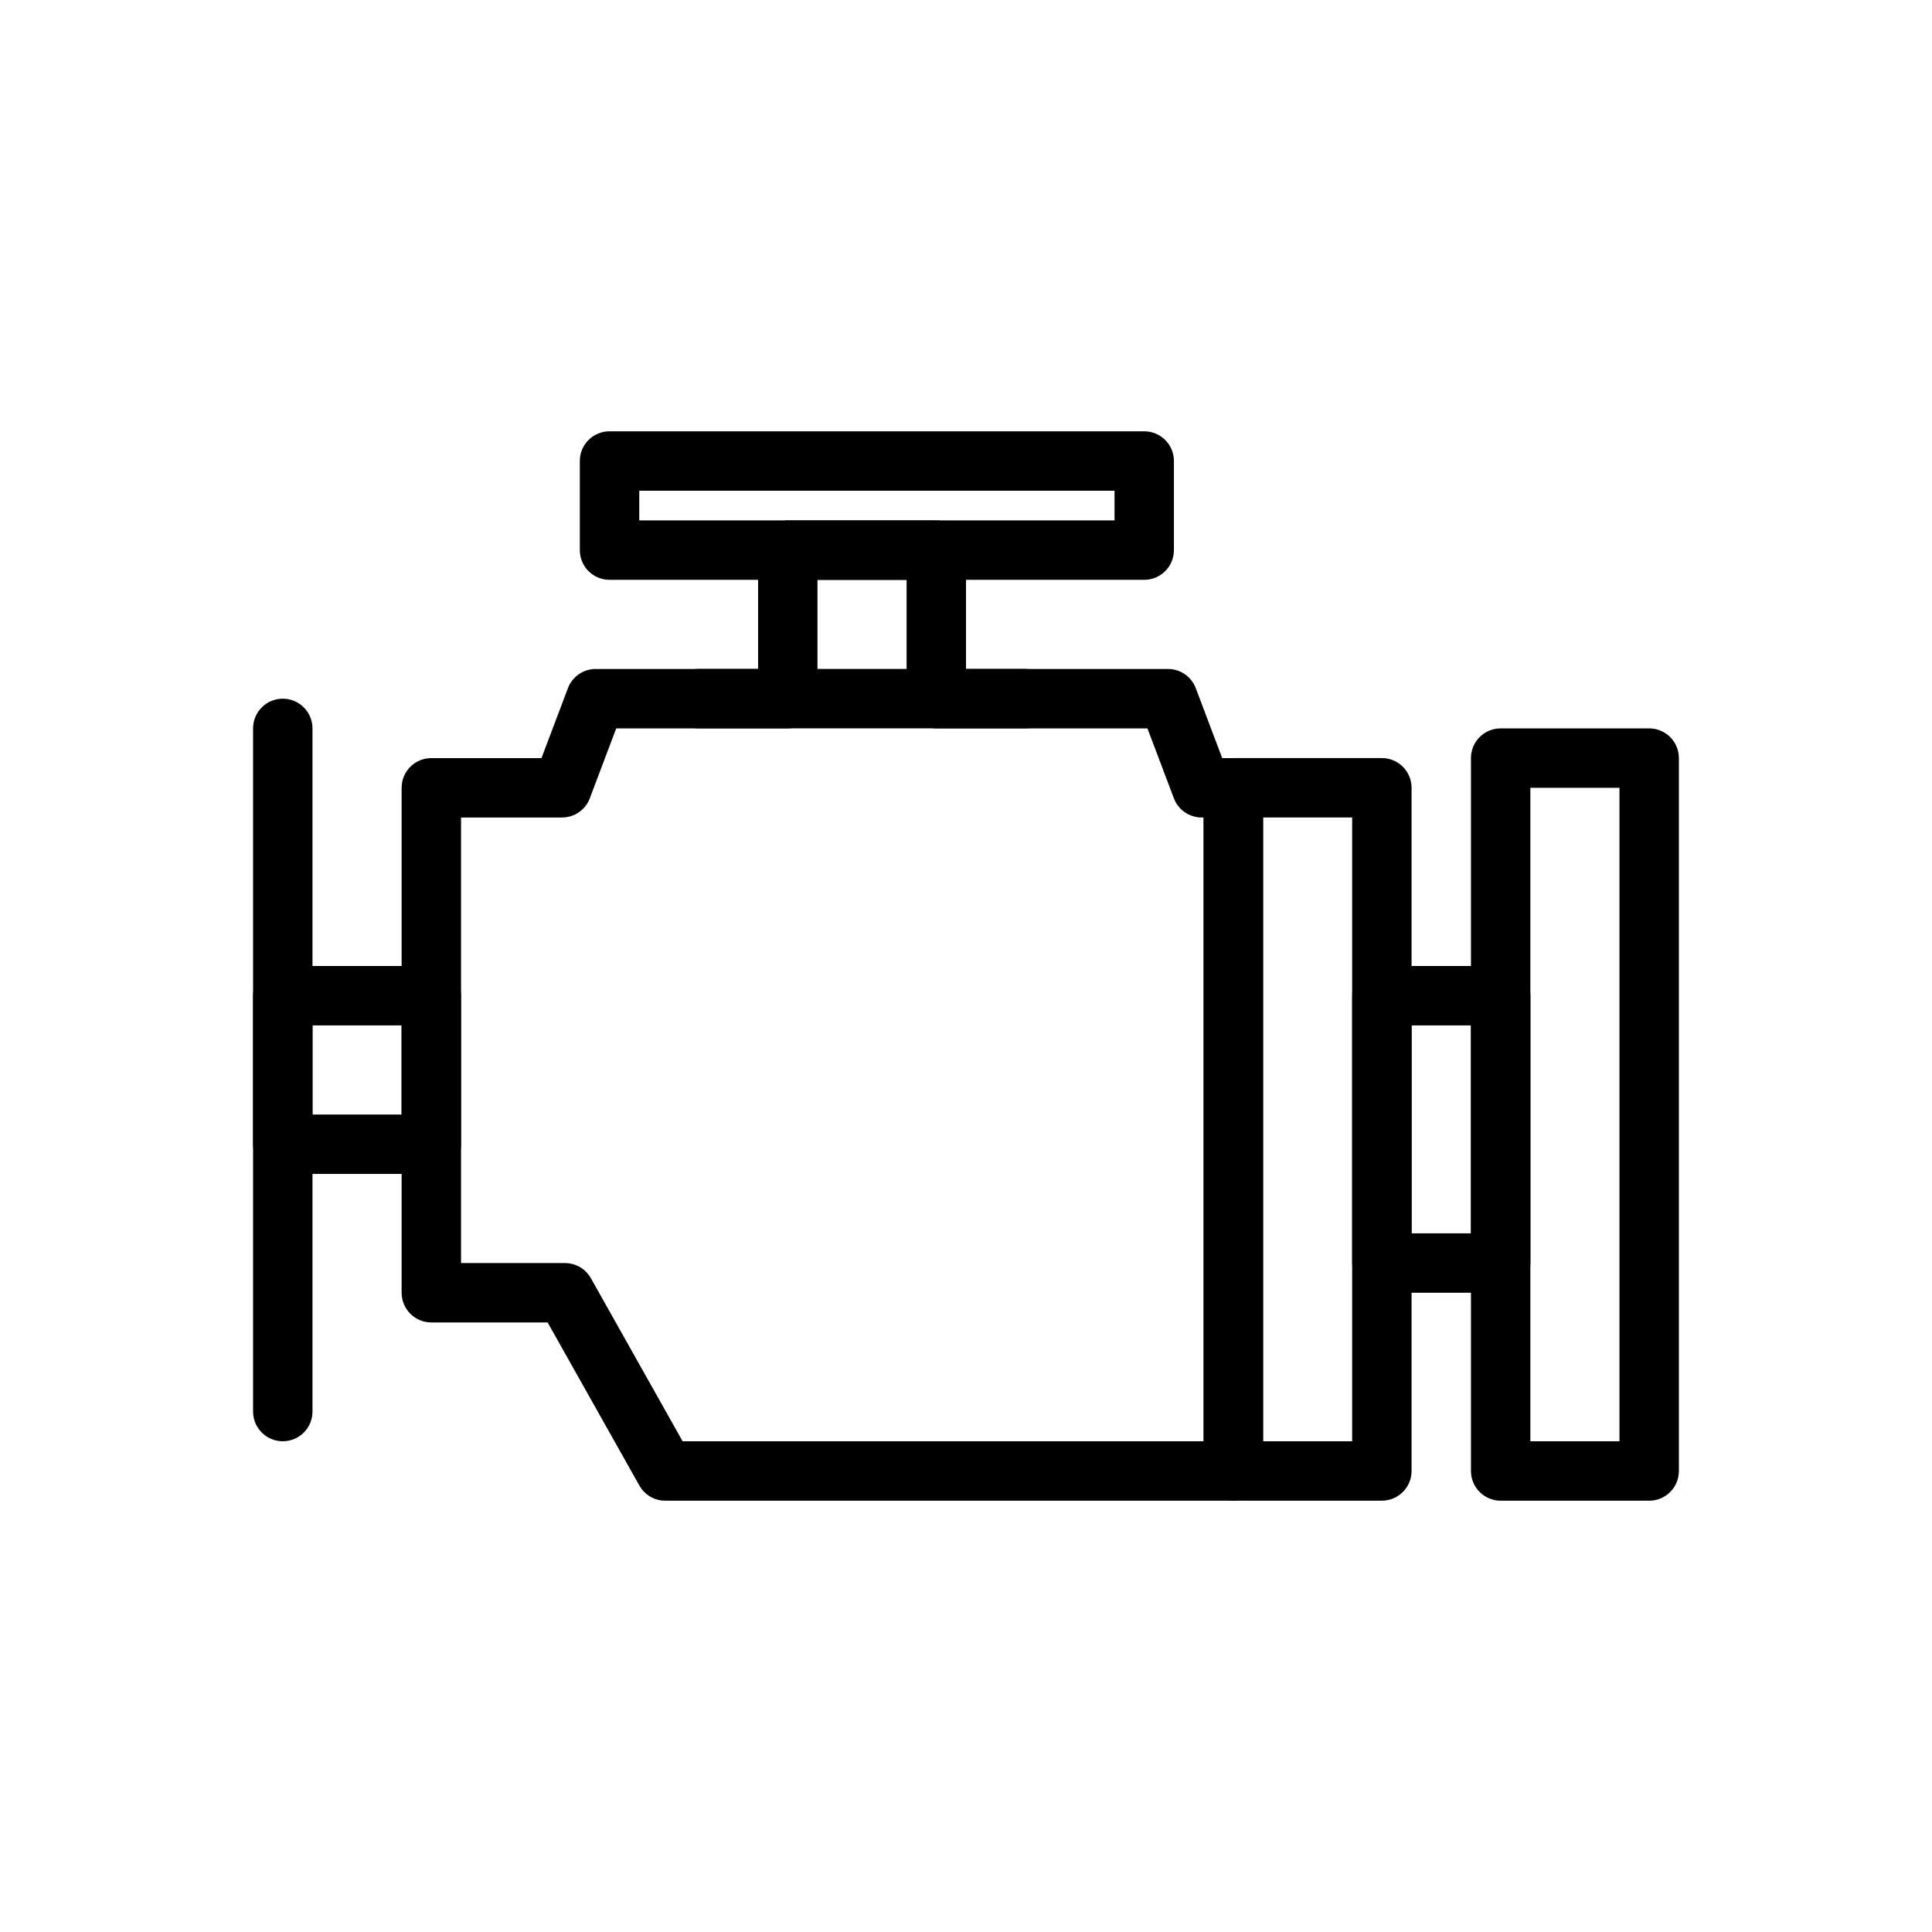 <?xml version="1.0" encoding="UTF-8"?>
<!-- Uploaded to: ICON Repo, www.svgrepo.com, Generator: ICON Repo Mixer Tools -->
<svg fill="#000000" width="800px" height="800px" version="1.1" viewBox="144 144 512 512" xmlns="http://www.w3.org/2000/svg">
 <g>
  <path d="m218.94 525.95c-4.348 0-7.871-3.523-7.871-7.871v-181.05c0-4.348 3.523-7.871 7.871-7.871s7.871 3.523 7.871 7.871v181.05c0 4.348-3.523 7.871-7.871 7.871z"/>
  <path d="m470.85 541.7h-150.55c-2.844 0-5.465-1.535-6.859-4.012l-24.312-43.223h-30.82c-4.348 0-7.871-3.523-7.871-7.871v-133.82c0-4.348 3.523-7.871 7.871-7.871h29.195l7-18.527c1.156-3.062 4.09-5.09 7.363-5.09h43.035v-31.488c0-4.348 3.523-7.871 7.871-7.871h39.359c4.348 0 7.871 3.523 7.871 7.871v31.488h53.527c3.273 0 6.207 2.027 7.363 5.09l7.004 18.527h2.957c4.348 0 7.871 3.523 7.871 7.871v181.05c0 4.352-3.523 7.875-7.871 7.875zm-145.95-15.746h138.08v-165.31h-0.527c-3.273 0-6.207-2.027-7.363-5.09l-7.004-18.523h-55.957c-4.348 0-7.871-3.523-7.871-7.871v-31.488h-23.617v31.488c0 4.348-3.523 7.871-7.871 7.871h-45.465l-7 18.527c-1.156 3.062-4.086 5.086-7.363 5.086h-26.762v118.08h27.551c2.844 0 5.465 1.535 6.859 4.012z"/>
  <path d="m510.21 541.7h-39.359c-4.348 0-7.871-3.523-7.871-7.871v-181.06c0-4.348 3.523-7.871 7.871-7.871h39.359c4.348 0 7.871 3.523 7.871 7.871v181.05c0 4.352-3.523 7.875-7.871 7.875zm-31.488-15.746h23.617v-165.31h-23.617z"/>
  <path d="m447.23 297.66h-141.7c-4.348 0-7.871-3.523-7.871-7.871v-23.617c0-4.348 3.523-7.871 7.871-7.871h141.7c4.348 0 7.871 3.523 7.871 7.871v23.617c0 4.344-3.523 7.871-7.871 7.871zm-133.82-15.746h125.95v-7.871h-125.95z"/>
  <path d="m258.3 455.1h-39.359c-4.348 0-7.871-3.523-7.871-7.871v-39.359c0-4.348 3.523-7.871 7.871-7.871h39.359c4.348 0 7.871 3.523 7.871 7.871v39.359c0.004 4.348-3.523 7.871-7.871 7.871zm-31.488-15.742h23.617v-23.617h-23.617z"/>
  <path d="m541.7 486.59h-31.488c-4.348 0-7.871-3.523-7.871-7.871v-70.848c0-4.348 3.523-7.871 7.871-7.871h31.488c4.348 0 7.871 3.523 7.871 7.871v70.848c0 4.348-3.523 7.871-7.871 7.871zm-23.617-15.742h15.742v-55.105h-15.742z"/>
  <path d="m581.05 541.7h-39.359c-4.348 0-7.871-3.523-7.871-7.871v-188.93c0-4.348 3.523-7.871 7.871-7.871h39.359c4.348 0 7.871 3.523 7.871 7.871v188.93c0 4.348-3.523 7.871-7.871 7.871zm-31.488-15.746h23.617v-173.18h-23.617z"/>
  <path d="m415.74 337.02h-86.594c-4.348 0-7.871-3.523-7.871-7.871s3.523-7.871 7.871-7.871h86.594c4.348 0 7.871 3.523 7.871 7.871 0 4.344-3.523 7.871-7.871 7.871z"/>
 </g>
</svg>